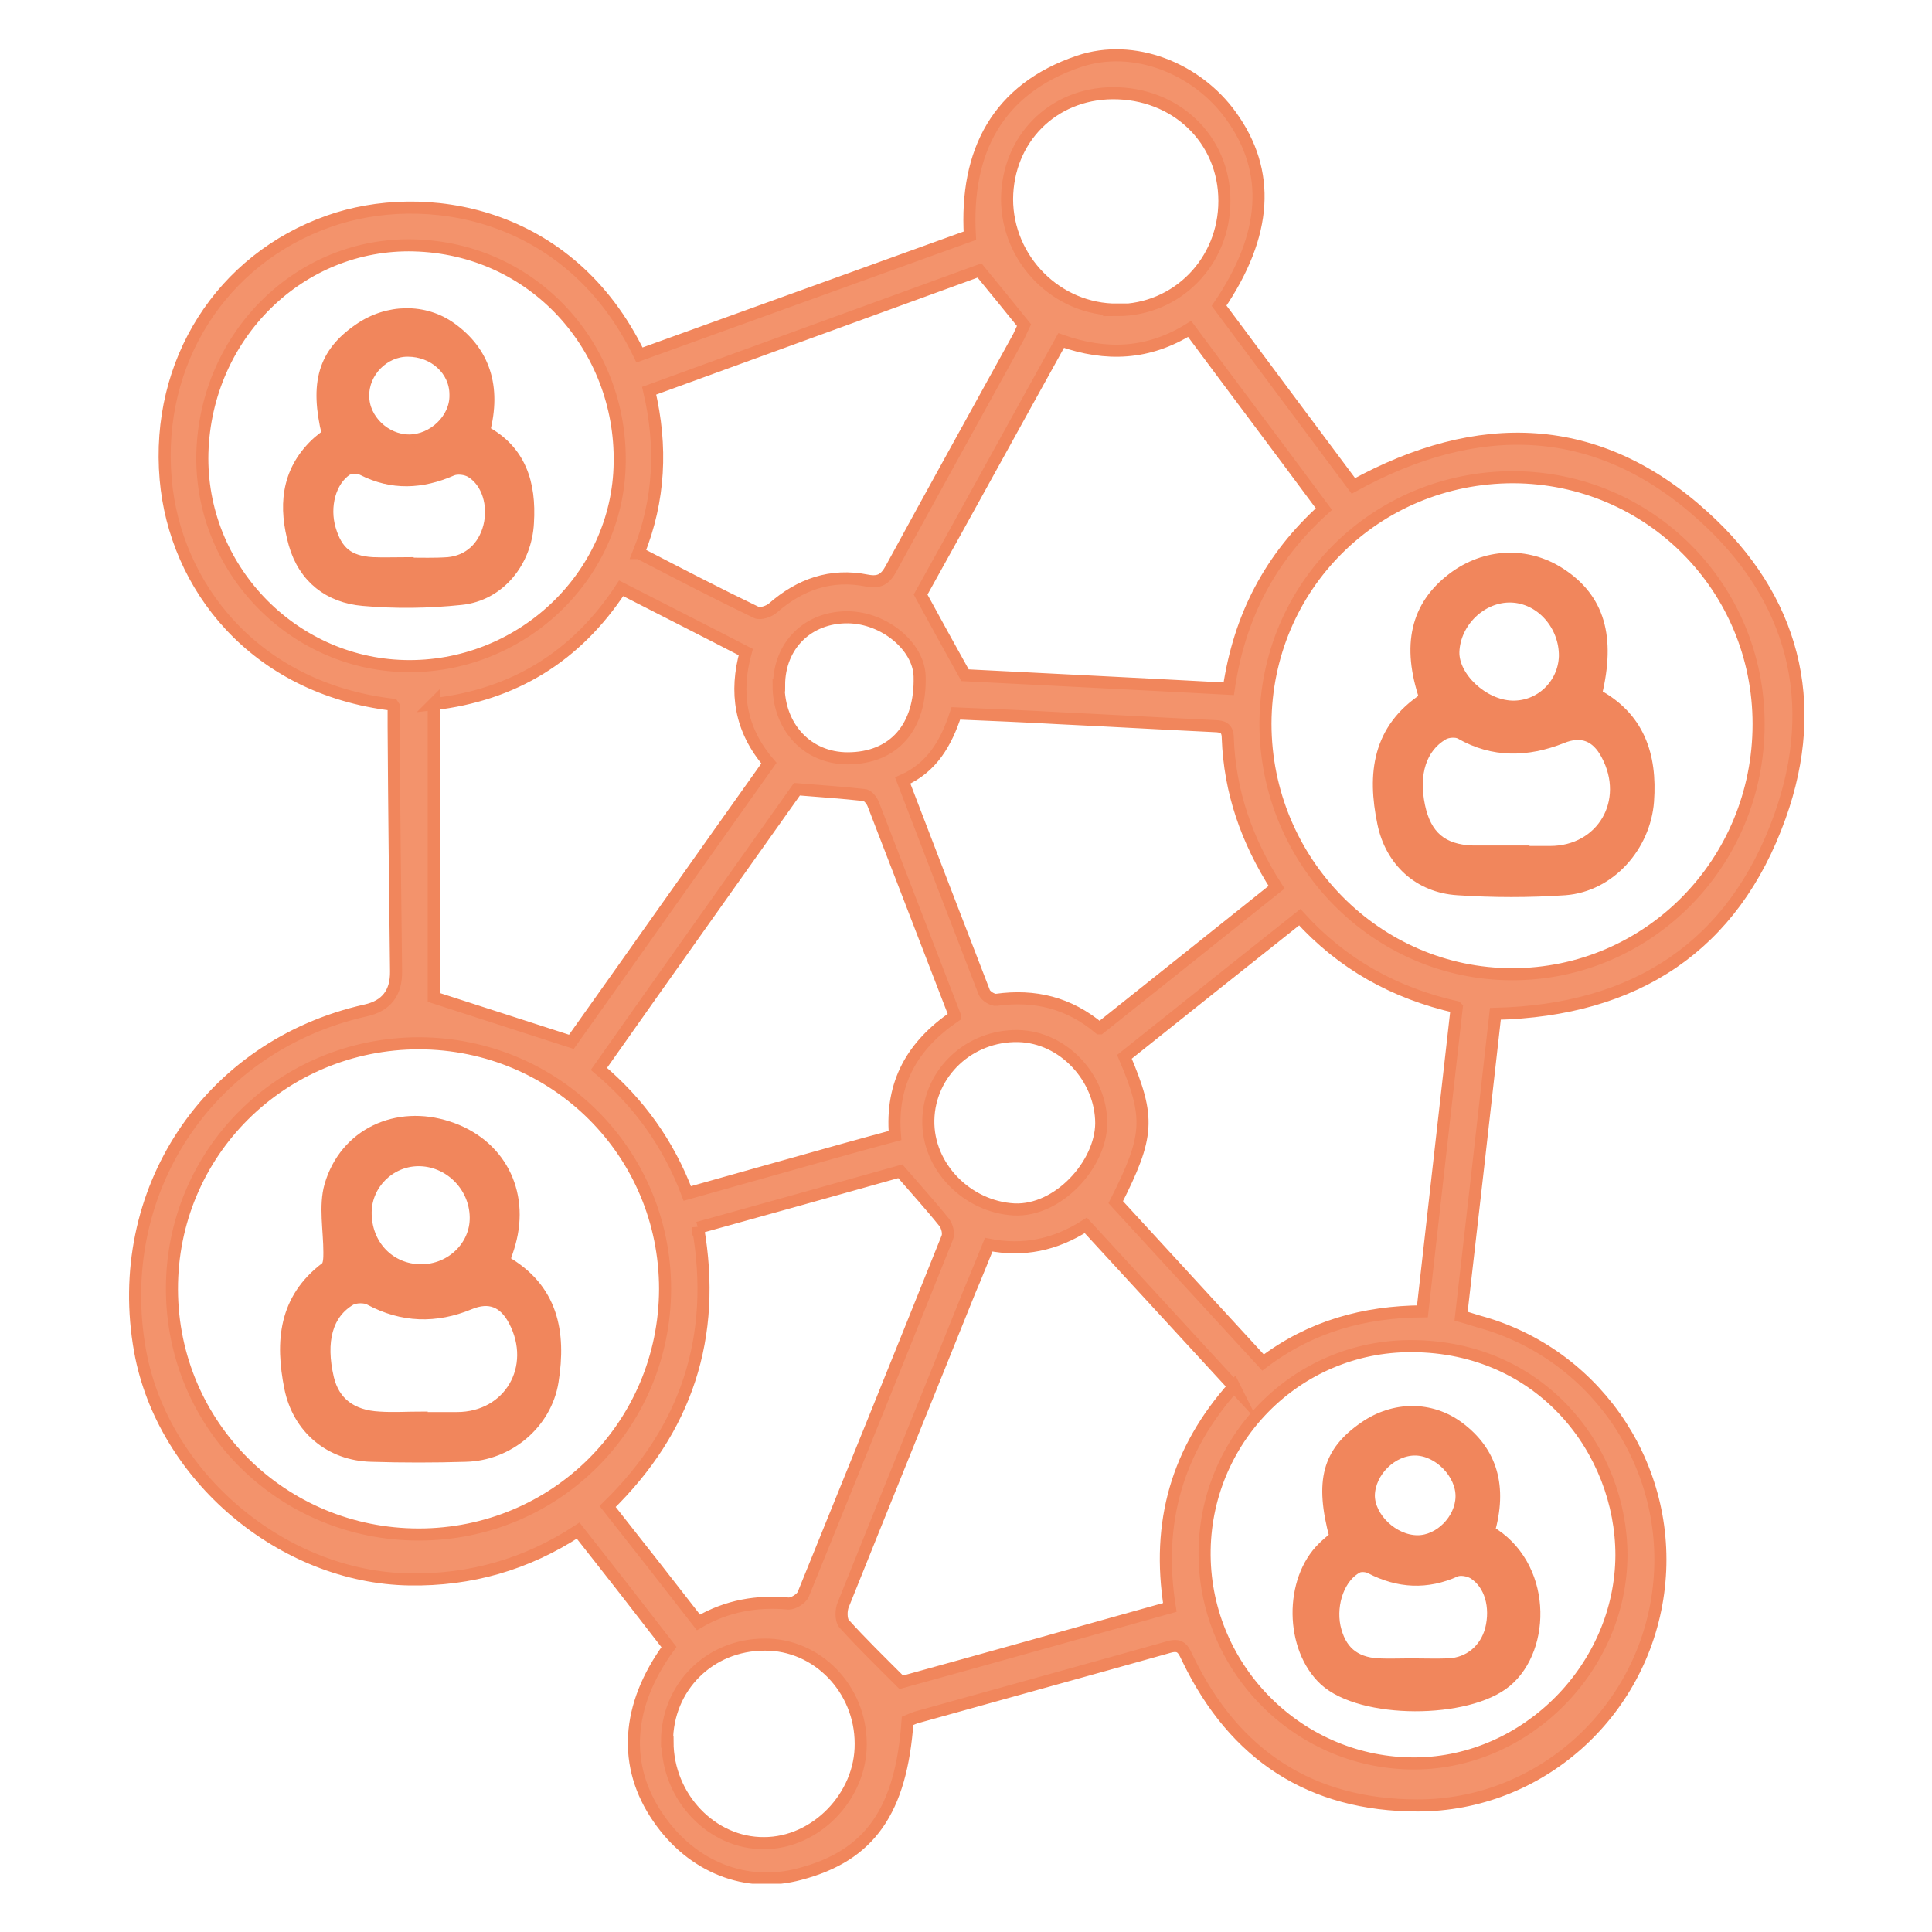 <?xml version="1.0" encoding="UTF-8"?><svg id="Layer_1" xmlns="http://www.w3.org/2000/svg" xmlns:xlink="http://www.w3.org/1999/xlink" viewBox="0 0 40 40"><defs><style>.cls-1{clip-path:url(#clippath);}.cls-2,.cls-3,.cls-4{stroke-width:0px;}.cls-2,.cls-5{fill:none;}.cls-3{fill:#f3936c;}.cls-4{fill:#f1865c;}.cls-5{stroke:#f1865c;stroke-miterlimit:10;stroke-width:.25px;}</style><clipPath id="clippath"><rect class="cls-2" x="2.65" y="1" width="34.71" height="38"/></clipPath></defs><g class="cls-1"><path class="cls-3" d="M16.12,14.19c0,.87.6,1.51,1.43,1.51.95,0,1.52-.64,1.49-1.7-.02-.62-.73-1.21-1.48-1.22-.83-.01-1.43.58-1.43,1.41M19.22,23.19c-.02.97.81,1.8,1.78,1.85.91.04,1.79-.93,1.8-1.78,0-.94-.78-1.79-1.72-1.81-1.01-.02-1.84.76-1.86,1.74M13.82,36.06c0,1.15.92,2.11,2,2.1,1.07,0,2.01-.97,2-2.06,0-1.13-.9-2.06-1.99-2.05-1.14,0-2.02.88-2.02,2.01M23.13,6.42c1.24,0,2.22-1,2.22-2.26,0-1.28-1.01-2.24-2.32-2.23-1.24.01-2.17.95-2.18,2.19,0,1.25,1.03,2.3,2.29,2.29M13.23,11.45c.83.43,1.62.84,2.43,1.23.08.04.26-.02.34-.09.56-.49,1.2-.72,1.95-.57.26.05.38-.03.5-.25.87-1.6,1.76-3.2,2.64-4.8.05-.1.09-.2.11-.24-.32-.4-.61-.75-.92-1.13-2.25.82-4.53,1.65-6.84,2.49.27,1.15.22,2.26-.22,3.36M22.77,21.29c1.24-.99,2.45-1.95,3.66-2.92-.62-.97-.97-1.98-1.01-3.09,0-.26-.17-.24-.34-.25-1.05-.05-2.09-.11-3.14-.16-.71-.04-1.43-.07-2.15-.1-.2.61-.49,1.12-1.1,1.39.57,1.49,1.13,2.94,1.69,4.39.03.07.17.16.25.15.79-.11,1.5.06,2.13.59M24.94,32.2c.02,2.39,1.99,4.33,4.37,4.31,2.31-.02,4.25-2,4.26-4.31,0-2.16-1.65-4.32-4.34-4.33-2.4-.01-4.31,1.95-4.29,4.33M19.77,21.03c-.57-1.48-1.13-2.93-1.69-4.38-.03-.08-.12-.19-.19-.19-.45-.05-.9-.08-1.39-.12-1.34,1.89-2.72,3.83-4.1,5.79.83.7,1.44,1.55,1.83,2.58.75-.21,1.45-.41,2.17-.61.71-.2,1.42-.4,2.13-.59-.09-1.09.36-1.87,1.24-2.47M14.45,25.41c.4,2.27-.24,4.19-1.87,5.78.64.81,1.26,1.6,1.88,2.4.6-.35,1.22-.45,1.87-.39.1,0,.26-.1.3-.19,1-2.46,1.99-4.91,2.98-7.38.04-.09,0-.24-.06-.32-.28-.35-.59-.69-.91-1.06-1.35.38-2.75.77-4.19,1.17M8.57,5.08c-2.36-.06-4.31,1.86-4.38,4.3-.06,2.36,1.83,4.35,4.18,4.41,2.39.06,4.43-1.84,4.46-4.21.04-2.38-1.77-4.44-4.27-4.5M27.41,10.54c-.94-1.27-1.86-2.49-2.78-3.73-.85.53-1.73.57-2.66.24-1,1.8-1.98,3.59-2.91,5.26.32.59.61,1.11.92,1.67,1.76.09,3.6.18,5.46.28.22-1.5.86-2.72,1.97-3.72M8.98,14.57v6.08c.99.32,1.89.61,2.85.92,1.33-1.87,2.71-3.83,4.09-5.77-.6-.7-.71-1.47-.48-2.3-.87-.45-1.72-.88-2.58-1.32-.93,1.42-2.23,2.21-3.89,2.4M30.15,20.85c-1.28-.29-2.36-.89-3.24-1.86-1.22.97-2.43,1.93-3.63,2.89.54,1.27.51,1.64-.18,3.01,1.01,1.1,2.02,2.2,3.05,3.32.99-.75,2.09-1.05,3.3-1.06.24-2.11.47-4.19.71-6.29M25.56,28.72c-1.05-1.14-2.06-2.24-3.08-3.35-.64.41-1.3.54-2.01.4-.14.34-.26.65-.39.95-.87,2.17-1.75,4.33-2.62,6.5-.05.11-.05.31.01.39.36.4.75.78,1.19,1.22,1.78-.49,3.66-1.02,5.56-1.55-.28-1.76.15-3.26,1.33-4.58M8.67,31.77c2.83,0,5.09-2.26,5.1-5.08,0-2.82-2.26-5.08-5.09-5.09-2.85,0-5.13,2.27-5.12,5.1.01,2.82,2.29,5.07,5.11,5.07M26.2,14.98c0,2.86,2.3,5.19,5.11,5.19s5.1-2.3,5.1-5.18c0-2.83-2.26-5.1-5.08-5.11-2.85,0-5.12,2.26-5.13,5.1M8.13,14.59c-2.87-.34-4.51-2.46-4.7-4.67-.21-2.43,1.16-4.56,3.38-5.34,1.95-.69,4.98-.24,6.43,2.77,2.28-.82,4.56-1.65,6.84-2.47-.1-1.74.57-3.04,2.26-3.61,1.13-.38,2.44.14,3.15,1.13.83,1.15.75,2.46-.25,3.93.92,1.24,1.85,2.48,2.78,3.73,2.58-1.42,5.06-1.36,7.25.63,1.86,1.68,2.43,3.85,1.58,6.22-.96,2.68-2.98,4.01-5.89,4.08-.23,2.07-.47,4.16-.71,6.26.18.05.32.1.47.14,2.41.71,3.95,3.09,3.61,5.59-.34,2.5-2.46,4.4-4.98,4.4-2.21,0-3.79-1.04-4.75-3.02-.09-.18-.13-.34-.4-.26-1.74.49-3.49.97-5.24,1.46-.06.02-.12.05-.17.07-.13,1.86-.78,2.79-2.23,3.17-1.11.3-2.23-.14-2.93-1.16-.74-1.07-.67-2.32.22-3.54-.31-.4-.62-.8-.93-1.2-.31-.4-.63-.8-.95-1.21-1.07.7-2.23,1.03-3.49,1.01-2.63-.04-5.11-2.13-5.58-4.73-.59-3.29,1.41-6.32,4.67-7.05q.64-.14.63-.81c-.02-1.69-.04-3.38-.05-5.06,0-.14,0-.28,0-.43"/><path class="cls-5" d="M16.12,14.19c0,.87.6,1.51,1.43,1.51.95,0,1.52-.64,1.49-1.7-.02-.62-.73-1.21-1.48-1.22-.83-.01-1.43.58-1.43,1.41ZM19.22,23.19c-.02.97.81,1.8,1.78,1.85.91.04,1.79-.93,1.8-1.78,0-.94-.78-1.79-1.72-1.81-1.01-.02-1.84.76-1.86,1.74ZM13.82,36.06c0,1.15.92,2.11,2,2.1,1.07,0,2.01-.97,2-2.06,0-1.13-.9-2.06-1.99-2.05-1.14,0-2.02.88-2.02,2.01ZM23.13,6.42c1.24,0,2.22-1,2.22-2.26,0-1.28-1.01-2.24-2.32-2.23-1.24.01-2.17.95-2.18,2.19,0,1.25,1.03,2.3,2.29,2.29ZM13.23,11.45c.83.43,1.62.84,2.43,1.23.08.04.26-.02.34-.09.56-.49,1.2-.72,1.95-.57.26.05.38-.03.5-.25.87-1.6,1.76-3.2,2.64-4.8.05-.1.09-.2.11-.24-.32-.4-.61-.75-.92-1.13-2.25.82-4.53,1.65-6.84,2.49.27,1.15.22,2.26-.22,3.36ZM22.77,21.29c1.24-.99,2.45-1.95,3.66-2.92-.62-.97-.97-1.98-1.01-3.09,0-.26-.17-.24-.34-.25-1.05-.05-2.09-.11-3.14-.16-.71-.04-1.43-.07-2.15-.1-.2.61-.49,1.12-1.1,1.39.57,1.49,1.13,2.94,1.69,4.39.03.07.17.16.25.15.79-.11,1.5.06,2.13.59ZM24.94,32.2c.02,2.39,1.99,4.33,4.37,4.31,2.31-.02,4.25-2,4.26-4.31,0-2.16-1.65-4.32-4.34-4.33-2.4-.01-4.31,1.95-4.29,4.33ZM19.77,21.03c-.57-1.48-1.13-2.93-1.69-4.38-.03-.08-.12-.19-.19-.19-.45-.05-.9-.08-1.39-.12-1.34,1.89-2.72,3.83-4.1,5.79.83.7,1.44,1.55,1.83,2.58.75-.21,1.45-.41,2.17-.61.71-.2,1.42-.4,2.13-.59-.09-1.09.36-1.87,1.24-2.47ZM14.45,25.41c.4,2.27-.24,4.19-1.87,5.78.64.81,1.26,1.6,1.88,2.4.6-.35,1.22-.45,1.87-.39.1,0,.26-.1.3-.19,1-2.46,1.99-4.91,2.98-7.38.04-.09,0-.24-.06-.32-.28-.35-.59-.69-.91-1.06-1.35.38-2.75.77-4.19,1.17ZM8.57,5.08c-2.36-.06-4.31,1.86-4.38,4.3-.06,2.36,1.83,4.35,4.18,4.41,2.39.06,4.43-1.84,4.46-4.21.04-2.38-1.77-4.44-4.27-4.5ZM27.41,10.54c-.94-1.27-1.86-2.49-2.78-3.73-.85.53-1.73.57-2.66.24-1,1.8-1.98,3.59-2.91,5.26.32.59.61,1.11.92,1.67,1.76.09,3.6.18,5.46.28.22-1.5.86-2.72,1.97-3.72ZM8.98,14.57v6.08c.99.32,1.89.61,2.85.92,1.33-1.87,2.71-3.83,4.09-5.77-.6-.7-.71-1.47-.48-2.3-.87-.45-1.72-.88-2.58-1.32-.93,1.42-2.23,2.21-3.89,2.4ZM30.15,20.85c-1.28-.29-2.36-.89-3.24-1.86-1.22.97-2.43,1.93-3.63,2.89.54,1.27.51,1.64-.18,3.01,1.01,1.1,2.02,2.2,3.05,3.32.99-.75,2.09-1.05,3.3-1.06.24-2.11.47-4.19.71-6.29ZM25.56,28.72c-1.05-1.14-2.06-2.24-3.08-3.35-.64.41-1.3.54-2.01.4-.14.34-.26.65-.39.95-.87,2.17-1.75,4.33-2.62,6.5-.05.11-.05.31.01.39.36.4.75.78,1.19,1.22,1.78-.49,3.66-1.02,5.56-1.55-.28-1.76.15-3.26,1.33-4.58ZM8.67,31.77c2.83,0,5.09-2.26,5.1-5.08,0-2.82-2.26-5.08-5.09-5.09-2.85,0-5.13,2.27-5.12,5.1.01,2.82,2.29,5.07,5.11,5.07ZM26.2,14.98c0,2.86,2.3,5.19,5.11,5.19s5.1-2.3,5.1-5.18c0-2.83-2.26-5.1-5.08-5.11-2.85,0-5.12,2.26-5.13,5.1ZM8.13,14.59c-2.87-.34-4.51-2.46-4.7-4.67-.21-2.43,1.16-4.56,3.38-5.34,1.95-.69,4.98-.24,6.43,2.77,2.28-.82,4.56-1.65,6.84-2.47-.1-1.74.57-3.04,2.26-3.61,1.13-.38,2.44.14,3.15,1.13.83,1.15.75,2.46-.25,3.93.92,1.24,1.85,2.48,2.78,3.73,2.58-1.42,5.06-1.36,7.25.63,1.86,1.68,2.43,3.85,1.58,6.22-.96,2.68-2.98,4.01-5.89,4.08-.23,2.07-.47,4.16-.71,6.26.18.05.32.1.47.14,2.41.71,3.95,3.09,3.61,5.59-.34,2.5-2.46,4.4-4.98,4.4-2.21,0-3.79-1.04-4.75-3.02-.09-.18-.13-.34-.4-.26-1.74.49-3.49.97-5.24,1.46-.06.02-.12.05-.17.07-.13,1.86-.78,2.79-2.23,3.17-1.11.3-2.23-.14-2.93-1.16-.74-1.07-.67-2.32.22-3.54-.31-.4-.62-.8-.93-1.2-.31-.4-.63-.8-.95-1.21-1.07.7-2.23,1.03-3.49,1.01-2.63-.04-5.11-2.13-5.58-4.73-.59-3.29,1.41-6.32,4.67-7.05q.64-.14.63-.81c-.02-1.69-.04-3.38-.05-5.06,0-.14,0-.28,0-.43Z"/><path class="cls-4" d="M30.09,13.5c-.01.53.61,1.11,1.21,1.13.59.02,1.08-.45,1.1-1.04.01-.65-.49-1.22-1.11-1.24-.62-.02-1.18.52-1.2,1.15M31.36,17.64h0c.24,0,.49,0,.73,0,1.09,0,1.7-1.05,1.18-2.02-.21-.4-.53-.52-.94-.35-.71.28-1.41.3-2.09-.09-.09-.05-.27-.04-.37.02-.46.27-.63.82-.49,1.49.13.62.47.92,1.11.94.29,0,.59,0,.88,0M29.51,14.45c-.37-1.09-.18-1.9.57-2.47.67-.51,1.53-.55,2.22-.1.8.52,1.03,1.31.74,2.5.88.47,1.15,1.25,1.08,2.21-.07.92-.79,1.75-1.72,1.82-.74.05-1.48.05-2.22,0-.8-.05-1.38-.59-1.54-1.37-.21-1.01-.11-1.94.87-2.58"/><path class="cls-5" d="M30.09,13.5c-.01.53.61,1.11,1.21,1.13.59.02,1.08-.45,1.1-1.04.01-.65-.49-1.22-1.11-1.24-.62-.02-1.18.52-1.2,1.15ZM31.36,17.64h0c.24,0,.49,0,.73,0,1.09,0,1.7-1.05,1.18-2.02-.21-.4-.53-.52-.94-.35-.71.28-1.41.3-2.09-.09-.09-.05-.27-.04-.37.02-.46.27-.63.82-.49,1.49.13.62.47.92,1.11.94.29,0,.59,0,.88,0ZM29.51,14.45c-.37-1.09-.18-1.9.57-2.47.67-.51,1.53-.55,2.22-.1.8.52,1.03,1.31.74,2.5.88.47,1.15,1.25,1.08,2.21-.07.92-.79,1.75-1.72,1.82-.74.05-1.48.05-2.22,0-.8-.05-1.38-.59-1.54-1.37-.21-1.01-.11-1.94.87-2.58Z"/><path class="cls-4" d="M8.72,26.3c.63,0,1.14-.5,1.13-1.1-.01-.66-.56-1.19-1.2-1.18-.59.01-1.07.49-1.08,1.07-.01.69.49,1.21,1.15,1.21M8.73,29.36h0c.24,0,.49,0,.73,0,1.09,0,1.7-1.05,1.19-2.02-.21-.4-.52-.52-.93-.35-.7.29-1.39.27-2.06-.09-.11-.06-.3-.05-.4,0-.5.29-.65.87-.47,1.64.12.5.48.78,1.06.81.29.02.59,0,.88,0M10.43,26.11c1.01.57,1.17,1.48,1.01,2.49-.14.87-.92,1.52-1.8,1.54-.65.02-1.3.02-1.95,0-.85-.02-1.51-.57-1.68-1.41-.19-.95-.12-1.83.74-2.48.07-.05.07-.21.07-.32,0-.46-.1-.96.02-1.38.31-1.07,1.38-1.56,2.44-1.21,1.05.34,1.57,1.33,1.27,2.4-.03.11-.07.22-.12.37"/><path class="cls-5" d="M8.72,26.3c.63,0,1.14-.5,1.13-1.1-.01-.66-.56-1.19-1.2-1.18-.59.01-1.07.49-1.08,1.07-.01.69.49,1.21,1.15,1.21ZM8.73,29.36h0c.24,0,.49,0,.73,0,1.09,0,1.7-1.05,1.19-2.02-.21-.4-.52-.52-.93-.35-.7.29-1.39.27-2.06-.09-.11-.06-.3-.05-.4,0-.5.29-.65.87-.47,1.64.12.5.48.78,1.06.81.29.02.59,0,.88,0ZM10.43,26.11c1.01.57,1.17,1.48,1.01,2.49-.14.87-.92,1.52-1.8,1.54-.65.02-1.3.02-1.95,0-.85-.02-1.51-.57-1.68-1.41-.19-.95-.12-1.83.74-2.48.07-.05.07-.21.07-.32,0-.46-.1-.96.02-1.38.31-1.07,1.38-1.56,2.44-1.21,1.05.34,1.57,1.33,1.27,2.4-.03.11-.07.22-.12.37Z"/><path class="cls-4" d="M9.43,8.17c0-.51-.44-.91-.99-.91-.5,0-.93.44-.92.94,0,.49.45.92.95.92s.97-.44.96-.94M8.44,11.67h0c.28,0,.56.01.84-.01.43-.04.74-.33.85-.76.11-.44-.03-.92-.37-1.13-.11-.07-.3-.09-.41-.04-.62.27-1.23.3-1.84-.01-.09-.05-.25-.04-.33,0-.35.23-.49.77-.35,1.24.14.47.38.67.88.7.24.01.48,0,.73,0M6.79,9c-.26-1.07-.08-1.68.65-2.18.59-.41,1.35-.42,1.9-.02.68.49.92,1.21.68,2.13.75.4.96,1.08.91,1.89-.04.8-.59,1.5-1.39,1.58-.67.07-1.35.08-2.02.02-.7-.06-1.22-.46-1.42-1.16-.21-.75-.17-1.47.44-2.06.07-.07.16-.13.25-.21"/><path class="cls-5" d="M9.43,8.17c0-.51-.44-.91-.99-.91-.5,0-.93.44-.92.94,0,.49.45.92.95.92s.97-.44.96-.94ZM8.44,11.67h0c.28,0,.56.01.84-.01.43-.04.74-.33.85-.76.11-.44-.03-.92-.37-1.13-.11-.07-.3-.09-.41-.04-.62.27-1.23.3-1.84-.01-.09-.05-.25-.04-.33,0-.35.23-.49.77-.35,1.24.14.47.38.67.88.7.24.01.48,0,.73,0ZM6.79,9c-.26-1.07-.08-1.68.65-2.18.59-.41,1.35-.42,1.9-.02.68.49.92,1.21.68,2.13.75.4.96,1.08.91,1.89-.04.8-.59,1.5-1.39,1.58-.67.07-1.35.08-2.02.02-.7-.06-1.22-.46-1.42-1.16-.21-.75-.17-1.47.44-2.06.07-.07.16-.13.25-.21Z"/><path class="cls-4" d="M28.34,30.96c0,.47.5.95,1.01.95.46,0,.9-.44.91-.92.01-.48-.46-.97-.95-.98-.49-.01-.96.45-.97.95M29.22,34.46h0c.26,0,.51.01.77,0,.44-.02.77-.31.88-.72.12-.47-.01-.95-.36-1.17-.1-.06-.27-.09-.37-.05-.6.27-1.18.24-1.76-.06-.07-.04-.2-.05-.27-.02-.38.19-.58.75-.48,1.24.11.5.4.75.9.78.23.01.46,0,.69,0M30.82,31.7c1.2.69,1.19,2.42.36,3.11-.79.66-2.99.67-3.75-.03-.71-.66-.73-2.06-.03-2.74.08-.08.17-.15.25-.22-.31-1.16-.15-1.75.61-2.27.61-.42,1.36-.42,1.93,0,.69.51.9,1.23.63,2.17"/><path class="cls-5" d="M28.34,30.96c0,.47.5.95,1.01.95.46,0,.9-.44.91-.92.01-.48-.46-.97-.95-.98-.49-.01-.96.45-.97.95ZM29.22,34.46h0c.26,0,.51.01.77,0,.44-.02.77-.31.88-.72.12-.47-.01-.95-.36-1.17-.1-.06-.27-.09-.37-.05-.6.27-1.18.24-1.76-.06-.07-.04-.2-.05-.27-.02-.38.19-.58.75-.48,1.24.11.5.4.75.9.78.23.01.46,0,.69,0ZM30.82,31.7c1.2.69,1.19,2.42.36,3.11-.79.66-2.99.67-3.75-.03-.71-.66-.73-2.06-.03-2.74.08-.08.17-.15.25-.22-.31-1.16-.15-1.75.61-2.27.61-.42,1.36-.42,1.93,0,.69.51.9,1.23.63,2.17Z"/></g></svg>